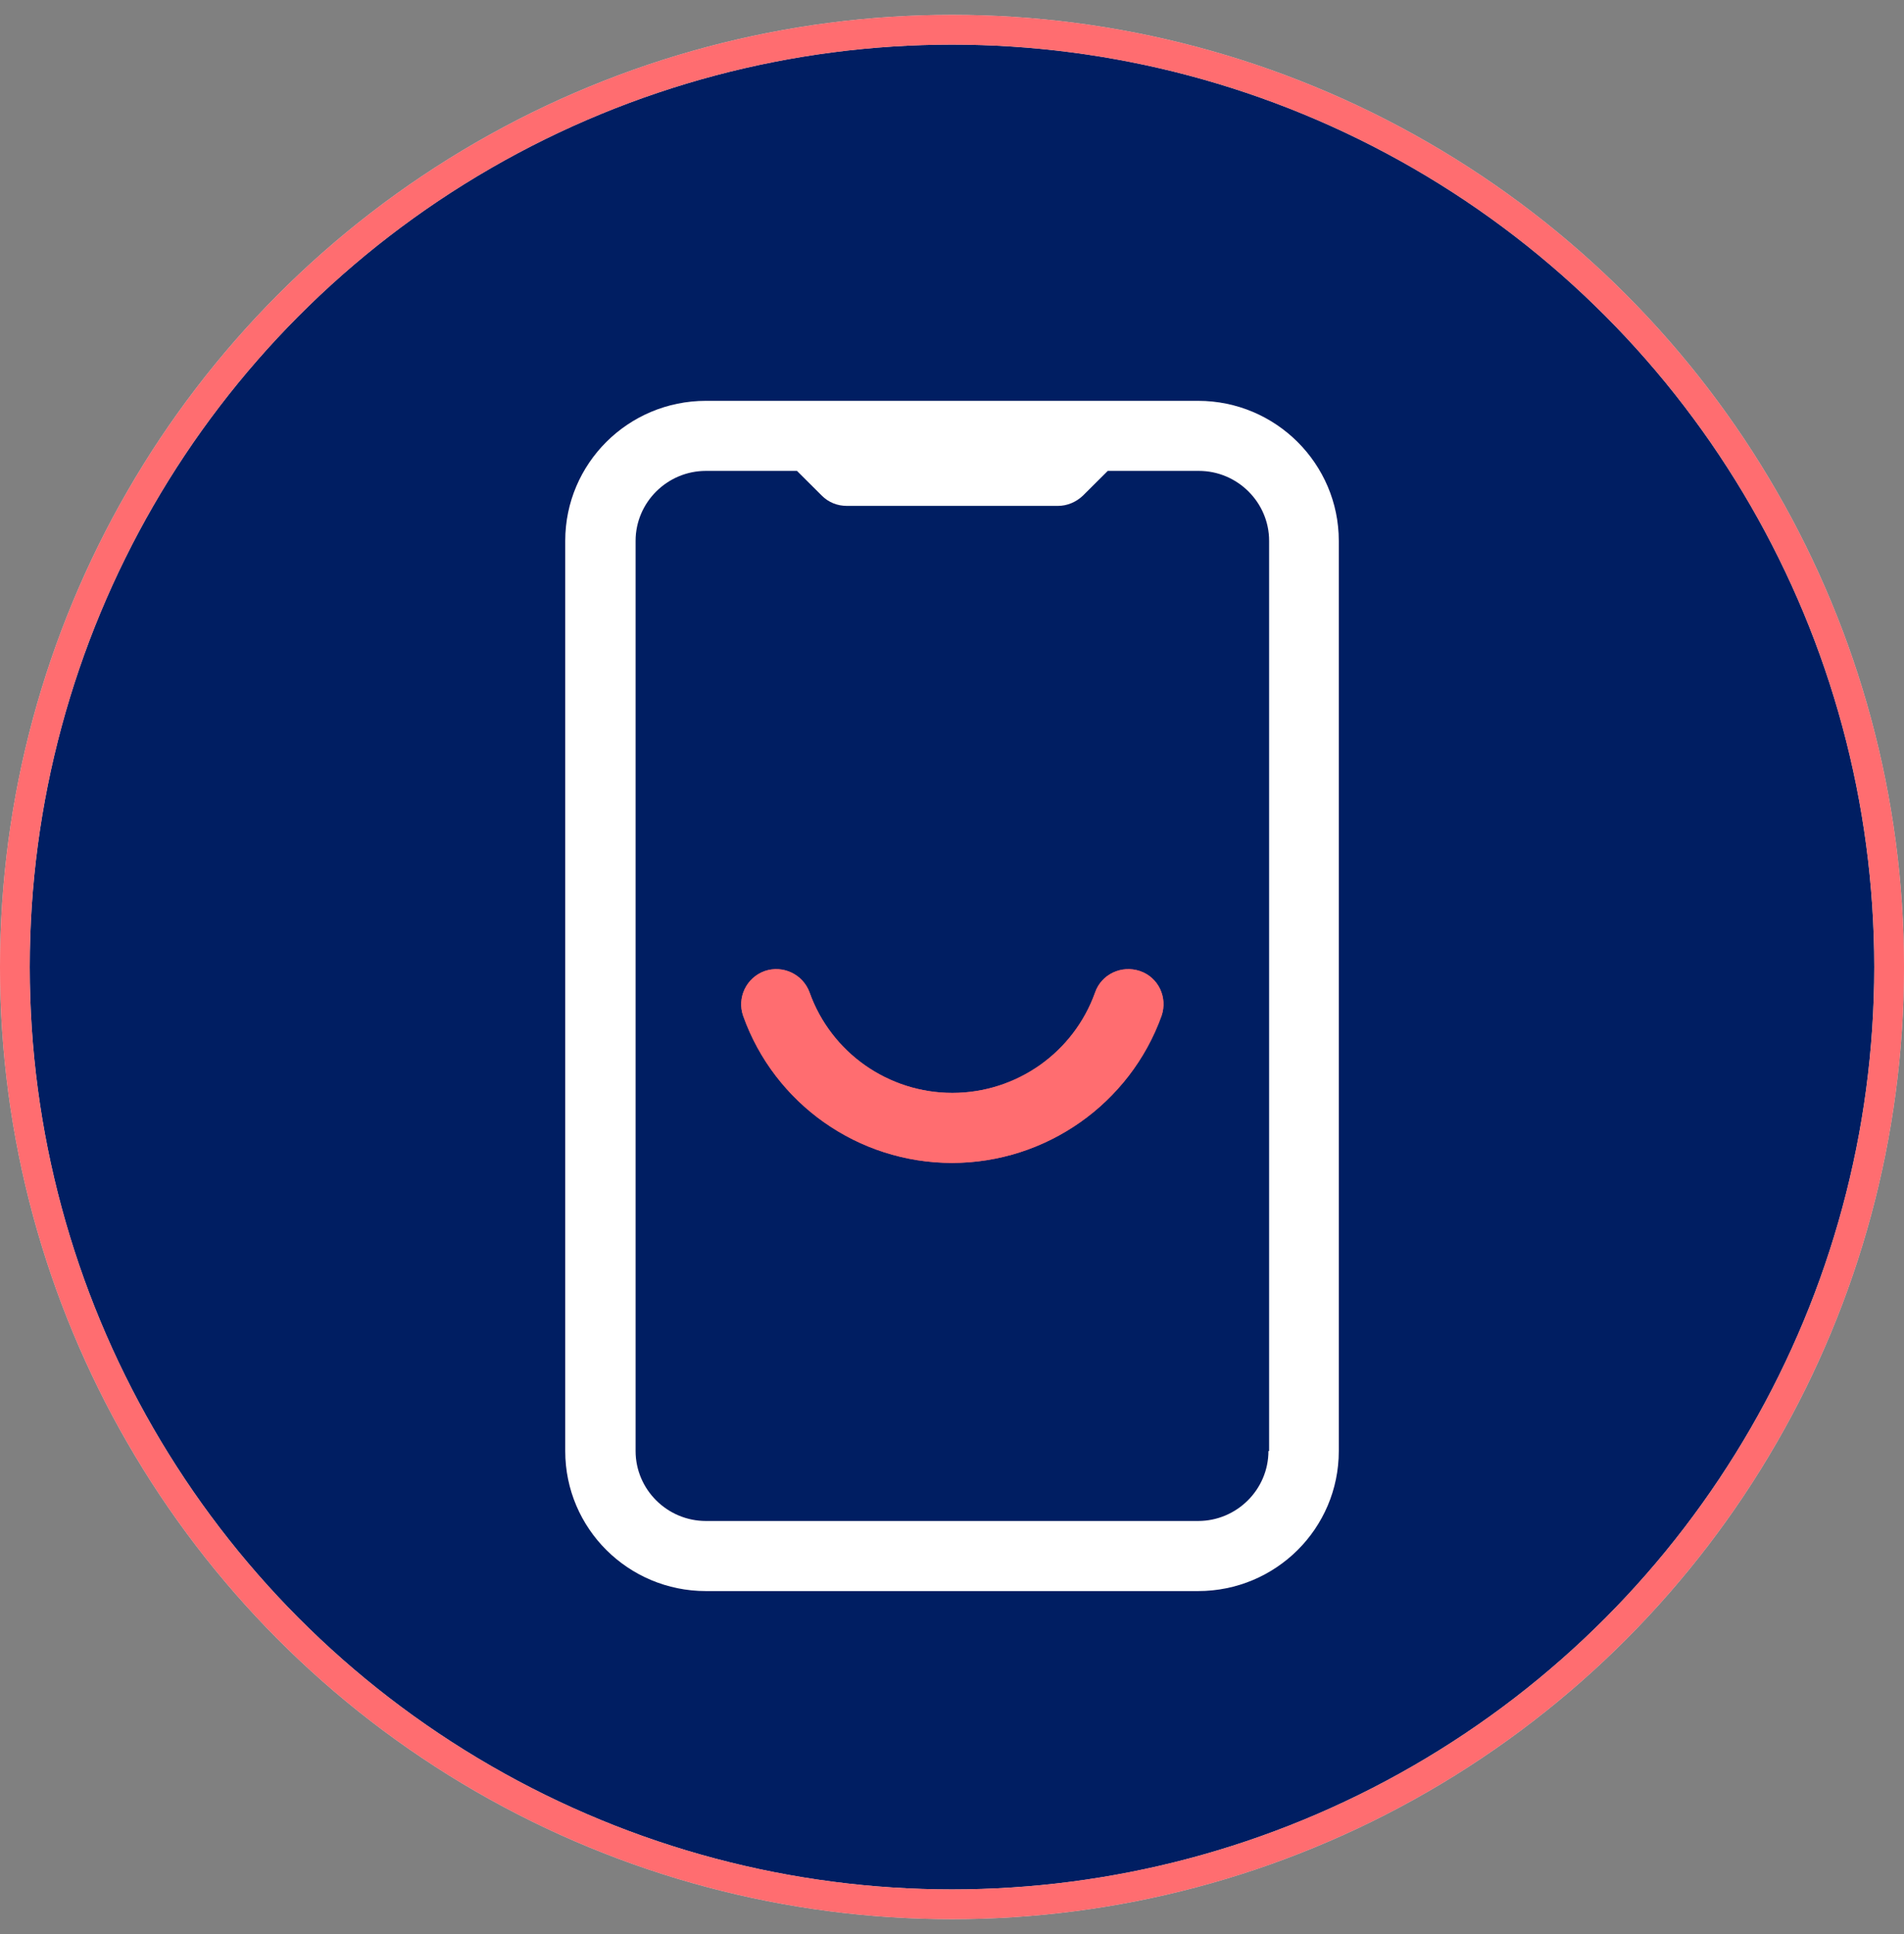<?xml version="1.0" encoding="UTF-8"?>
<svg xmlns="http://www.w3.org/2000/svg" width="64" height="65" viewBox="0 0 64 65" fill="none">
  <rect x="0" y="0" width="64" height="65" fill="#808080" stroke="none"/>
  <circle cx="32" cy="32.5" r="31.5" fill="#F2F3F6"></circle>
  <circle cx="32" cy="32.5" r="31.5" fill="white"></circle>
  <circle cx="32" cy="32.5" r="31.5" fill="#001E62"></circle>
  <circle cx="32" cy="32.5" r="31.5" stroke="#D9D9D9"></circle>
  <circle cx="32" cy="32.5" r="31.5" stroke="#FF6D70"></circle>
  <g clip-path="url(#clip0_8045_20977)">
    <path d="M32.001 39.084C28.845 39.084 26.032 37.096 24.98 34.142C24.767 33.53 25.086 32.86 25.701 32.637C26.316 32.425 26.989 32.742 27.213 33.355C27.934 35.379 29.86 36.731 32.012 36.731C34.163 36.731 36.089 35.379 36.81 33.355C37.023 32.742 37.696 32.425 38.322 32.637C38.937 32.849 39.256 33.519 39.043 34.142C37.979 37.095 35.155 39.084 32 39.084H32.001Z" fill="#F26D6F"></path>
    <path d="M32.001 39.084C28.845 39.084 26.032 37.096 24.98 34.142C24.767 33.53 25.086 32.86 25.701 32.637C26.316 32.425 26.989 32.742 27.213 33.355C27.934 35.379 29.86 36.731 32.012 36.731C34.163 36.731 36.089 35.379 36.81 33.355C37.023 32.742 37.696 32.425 38.322 32.637C38.937 32.849 39.256 33.519 39.043 34.142C37.979 37.095 35.155 39.084 32 39.084H32.001Z" fill="#FF6D70"></path>
    <path d="M40.273 13.472H23.728C21.115 13.472 19 15.578 19 18.178V48.767C19 51.367 21.115 53.473 23.728 53.473H40.273C42.885 53.473 45.001 51.368 45.001 48.767V18.178C45.001 15.591 42.886 13.472 40.273 13.472ZM42.637 48.766C42.637 50.06 41.573 51.118 40.273 51.118H23.728C22.427 51.118 21.364 50.059 21.364 48.766V18.178C21.364 16.884 22.428 15.826 23.728 15.826H26.789L27.628 16.661C27.852 16.884 28.148 17.002 28.467 17.002H35.558C35.877 17.002 36.172 16.872 36.397 16.661L37.236 15.826H40.297C41.597 15.826 42.66 16.885 42.66 18.178V48.767H42.637V48.766Z" fill="#1F295D"></path>
    <path d="M40.273 13.472H23.728C21.115 13.472 19 15.578 19 18.178V48.767C19 51.367 21.115 53.473 23.728 53.473H40.273C42.885 53.473 45.001 51.368 45.001 48.767V18.178C45.001 15.591 42.886 13.472 40.273 13.472ZM42.637 48.766C42.637 50.06 41.573 51.118 40.273 51.118H23.728C22.427 51.118 21.364 50.059 21.364 48.766V18.178C21.364 16.884 22.428 15.826 23.728 15.826H26.789L27.628 16.661C27.852 16.884 28.148 17.002 28.467 17.002H35.558C35.877 17.002 36.172 16.872 36.397 16.661L37.236 15.826H40.297C41.597 15.826 42.66 16.885 42.66 18.178V48.767H42.637V48.766Z" fill="white"></path>
  </g>
  <defs>
    <clipPath id="clip0_8045_20977">
      <rect width="26" height="40" fill="white" transform="translate(19 13.472)"></rect>
    </clipPath>
  </defs>
</svg>
